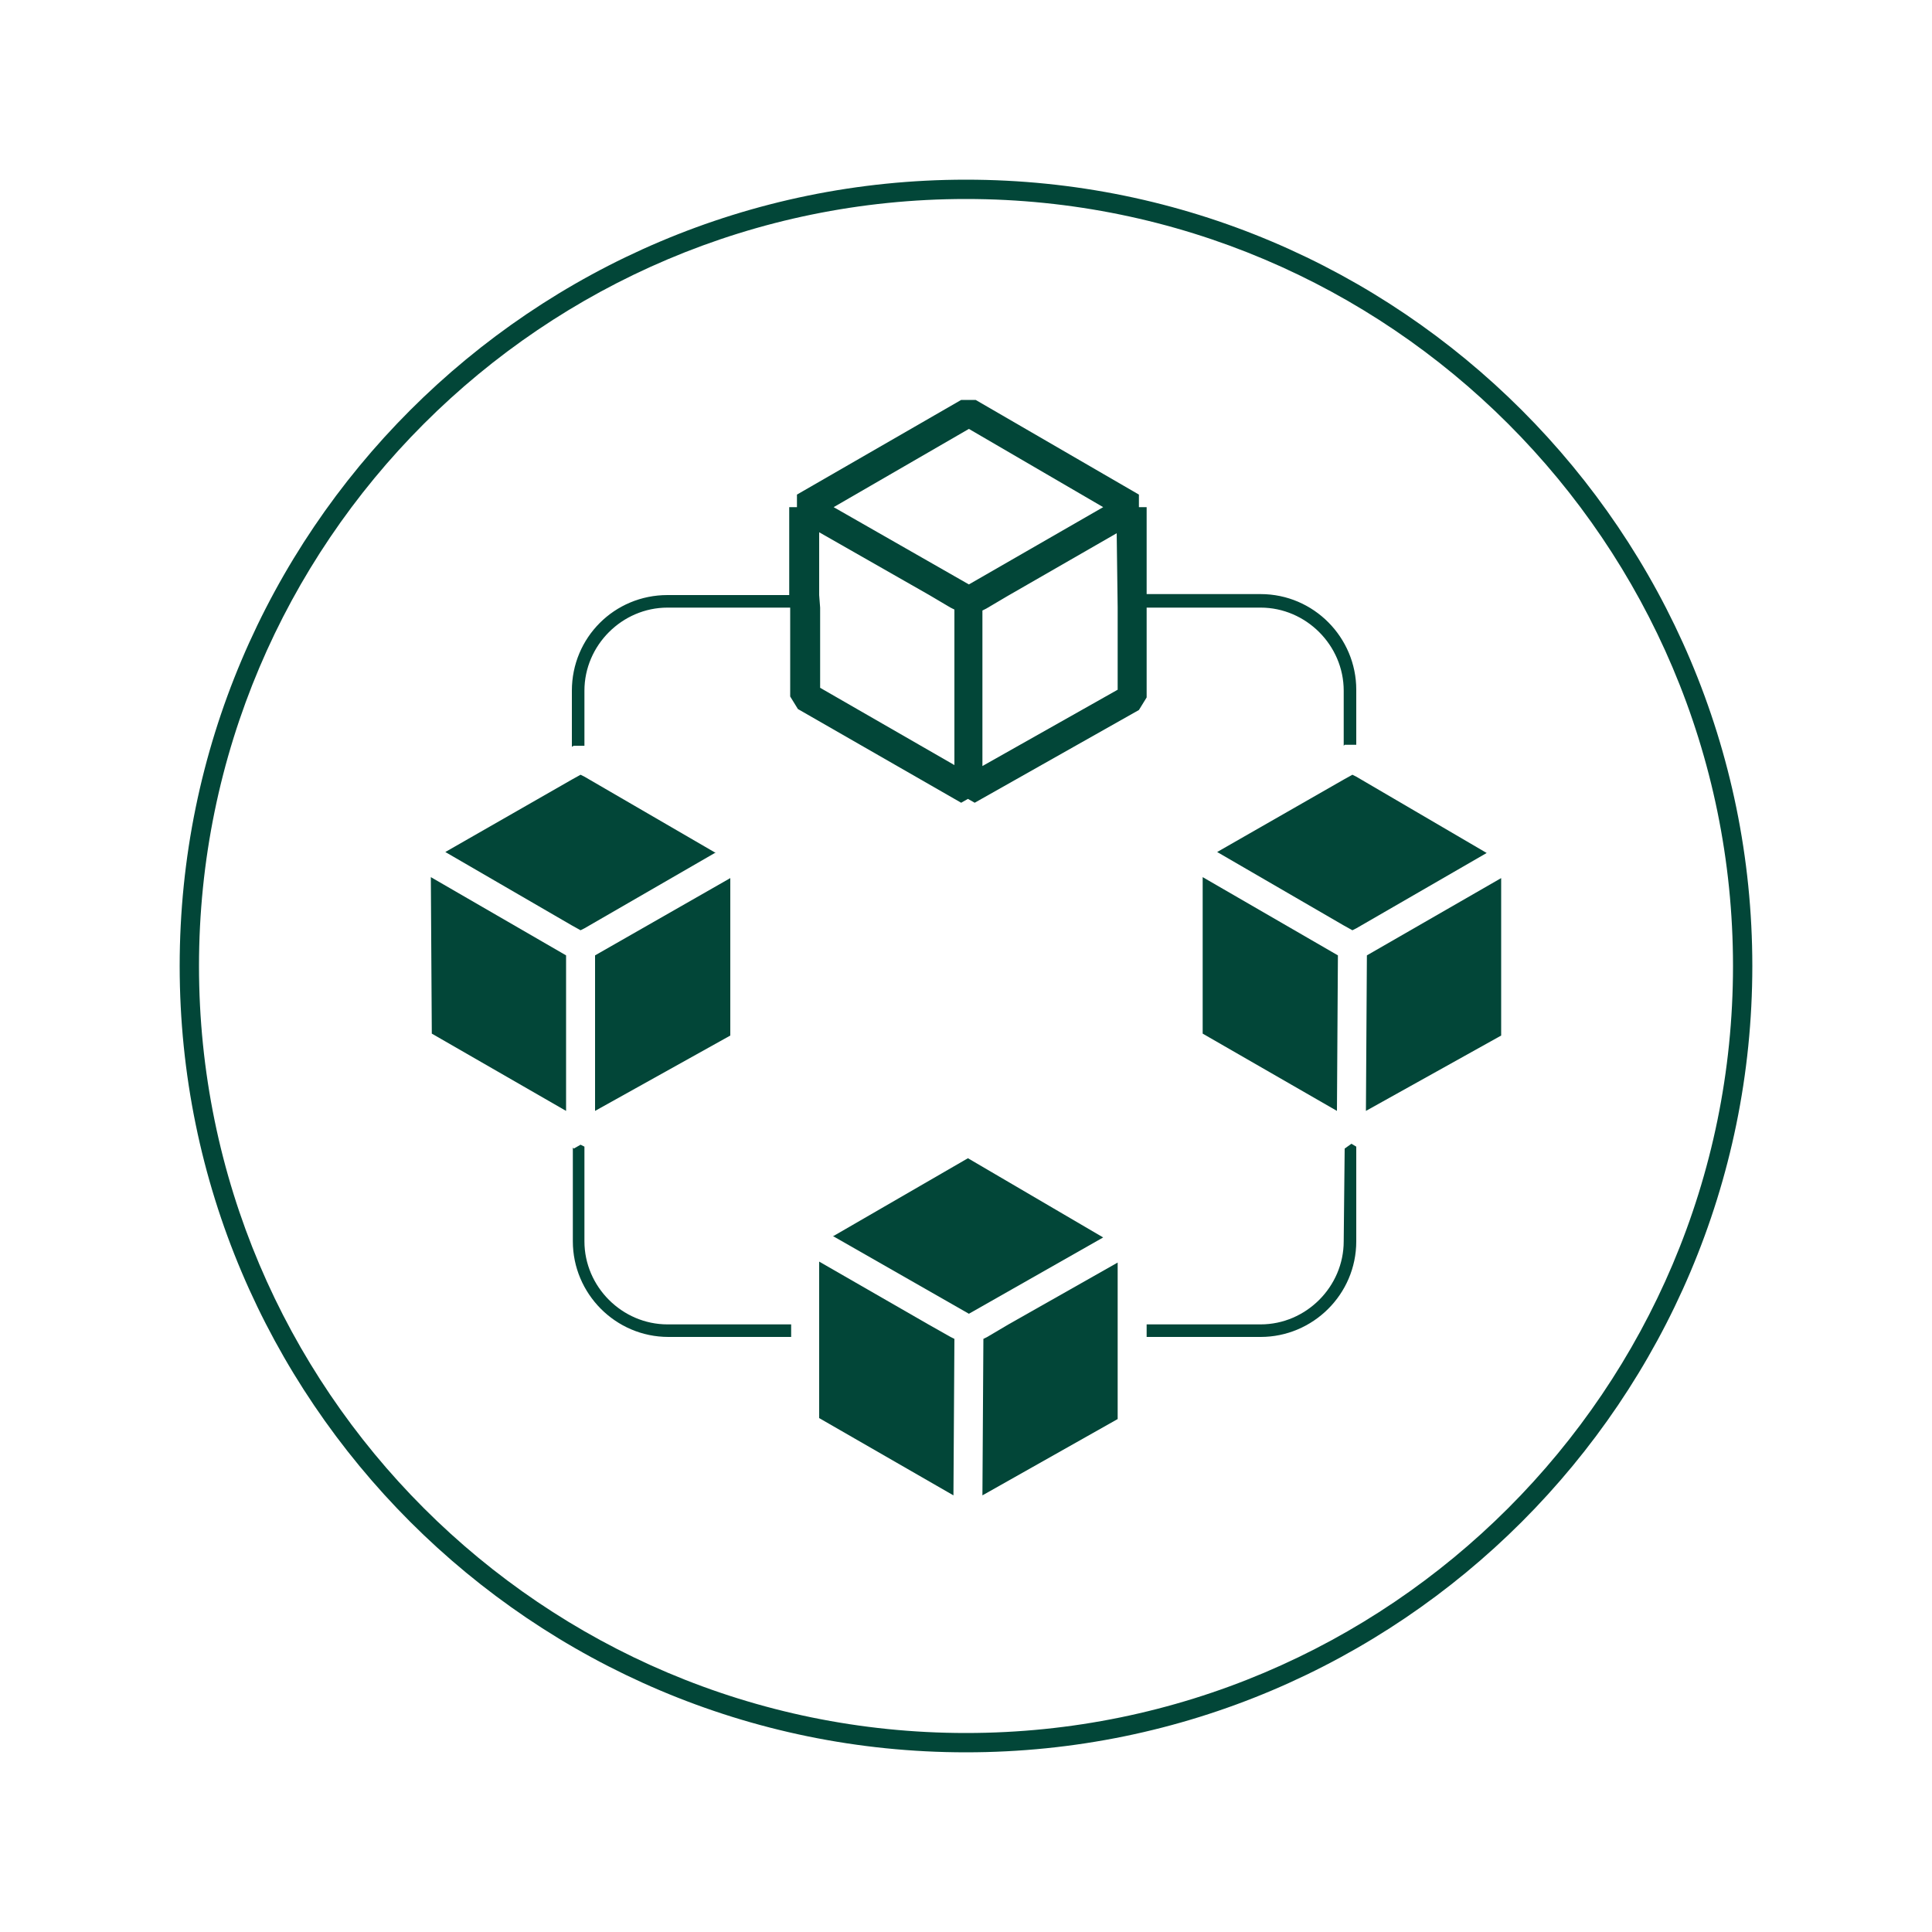 <?xml version="1.0" encoding="utf-8"?><!-- Generator: Adobe Illustrator 26.0.2, SVG Export Plug-In . SVG Version: 6.00 Build 0)  --><svg xmlns="http://www.w3.org/2000/svg" xmlns:xlink="http://www.w3.org/1999/xlink" version="1.1" id="Layer_1638f6da5aa4d8" x="0px" y="0px" viewBox="0 0 200 200" style="enable-background:new 0 0 200 200;" xml:space="preserve" aria-hidden="true" width="200px" height="200px"><defs><linearGradient class="cerosgradient" data-cerosgradient="true" id="CerosGradient_id1c1253130" gradientUnits="userSpaceOnUse" x1="50%" y1="100%" x2="50%" y2="0%"><stop offset="0%" stop-color="#d1d1d1"/><stop offset="100%" stop-color="#d1d1d1"/></linearGradient><linearGradient/></defs>
<style type="text/css">
	.st0-638f6da5aa4d8{clip-path:url(#SVGID_00000160172045140280457600000015543816024872691121_);}
	.st1-638f6da5aa4d8{fill:#024638;}
</style>
<g>
	<defs>
		<rect id="SVGID_1_638f6da5aa4d8" width="200" height="200"/>
	</defs>
	<clipPath id="SVGID_00000007414540107727895210000013087034724913997231_638f6da5aa4d8">
		<use xlink:href="#SVGID_1_638f6da5aa4d8" style="overflow:visible;"/>
	</clipPath>
	<g style="clip-path:url(#SVGID_00000007414540107727895210000013087034724913997231_638f6da5aa4d8);">
		<g>
			<path class="st1-638f6da5aa4d8" d="M100,18.6c-44.9,0-81.4,36.5-81.4,81.4s36.5,81.4,81.4,81.4s81.4-36.5,81.4-81.4S144.9,18.6,100,18.6z      M100,179.4c-43.8,0-79.4-35.6-79.4-79.4S56.2,20.6,100,20.6s79.4,35.6,79.4,79.4S143.8,179.4,100,179.4L100,179.4z"/>
			<path class="st1-638f6da5aa4d8" d="M69.1,137.1c-4.7,0-8.6-3.9-8.6-8.6v-9.8l-0.4-0.2l-0.7,0.4l-0.1-0.1v9.7c0,5.4,4.4,9.9,9.9,9.9h12.7v-1.3     H69.1L69.1,137.1z"/>
			<path class="st1-638f6da5aa4d8" d="M139.2,118.9L139.2,118.9l-0.1,9.6c0,4.7-3.9,8.6-8.6,8.6h-11.8v1.3h11.8c5.4,0,9.9-4.4,9.9-9.9v-9.8     l-0.5-0.3L139.2,118.9L139.2,118.9z"/>
			<path class="st1-638f6da5aa4d8" d="M118.7,62.9h11.8c4.7,0,8.6,3.9,8.6,8.6v5.7l0.1-0.1h1.2v-5.7c0-5.4-4.4-9.9-9.9-9.9h-11.8v-9h-0.8v-1.3     L101,41.4h-1.5l-17,9.8v1.3h-0.8l0,9.1H69.1c-5.5,0-9.9,4.4-9.9,9.9v5.8l0.2-0.1h1.1v-5.7c0-4.7,3.9-8.6,8.6-8.6h12.7l0,9.2     l0.8,1.3l16.9,9.7l0.7-0.4l0.7,0.4l17-9.6l0.8-1.3L118.7,62.9L118.7,62.9z M115.7,62.9v8.5l-14,7.9l0-16.1l0.4-0.2l2.2-1.3     l11.3-6.5L115.7,62.9L115.7,62.9z M84.8,61.6l0-6.5l11.4,6.5l2.2,1.3l0.4,0.2l0,16.1l-13.9-8l0-8.3L84.8,61.6L84.8,61.6z      M114.2,52.5l-13.9,8l-14-8h0l14-8.1L114.2,52.5L114.2,52.5L114.2,52.5z"/>
			<polygon class="st1-638f6da5aa4d8" points="61.6,115 75.6,107.2 75.6,90.9 61.6,98.9    "/>
			<polygon class="st1-638f6da5aa4d8" points="44.7,107 58.6,115 58.6,98.9 44.6,90.8    "/>
			<polygon class="st1-638f6da5aa4d8" points="59.2,95.8 60.1,96.3 60.5,96.1 74,88.3 74.1,88.3 60.5,80.4 60.1,80.2 59.2,80.7 46.1,88.2      46.1,88.2    "/>
			<polygon class="st1-638f6da5aa4d8" points="138.5,98.9 124.5,90.8 124.5,107 138.4,115    "/>
			<polygon class="st1-638f6da5aa4d8" points="141.4,115 155.4,107.2 155.4,90.9 141.5,98.9    "/>
			<polygon class="st1-638f6da5aa4d8" points="153.9,88.3 140.4,80.4 140,80.2 139.1,80.7 126,88.2 126,88.2 139.1,95.8 140,96.3 140.4,96.1      153.9,88.3    "/>
			<polygon class="st1-638f6da5aa4d8" points="96.1,137.1 84.8,130.6 84.8,137.1 84.8,138.4 84.8,146.8 98.7,154.8 98.8,138.6 98.4,138.4    "/>
			<polygon class="st1-638f6da5aa4d8" points="102.2,138.4 101.8,138.6 101.7,154.8 115.7,146.9 115.7,138.4 115.7,137.1 115.7,130.7 104.4,137.1         "/>
			<polygon class="st1-638f6da5aa4d8" points="114.2,128.1 100.2,119.9 86.2,128 86.3,128 100.3,136 114.2,128.1    "/>
		</g>
	</g>
</g>
</svg>